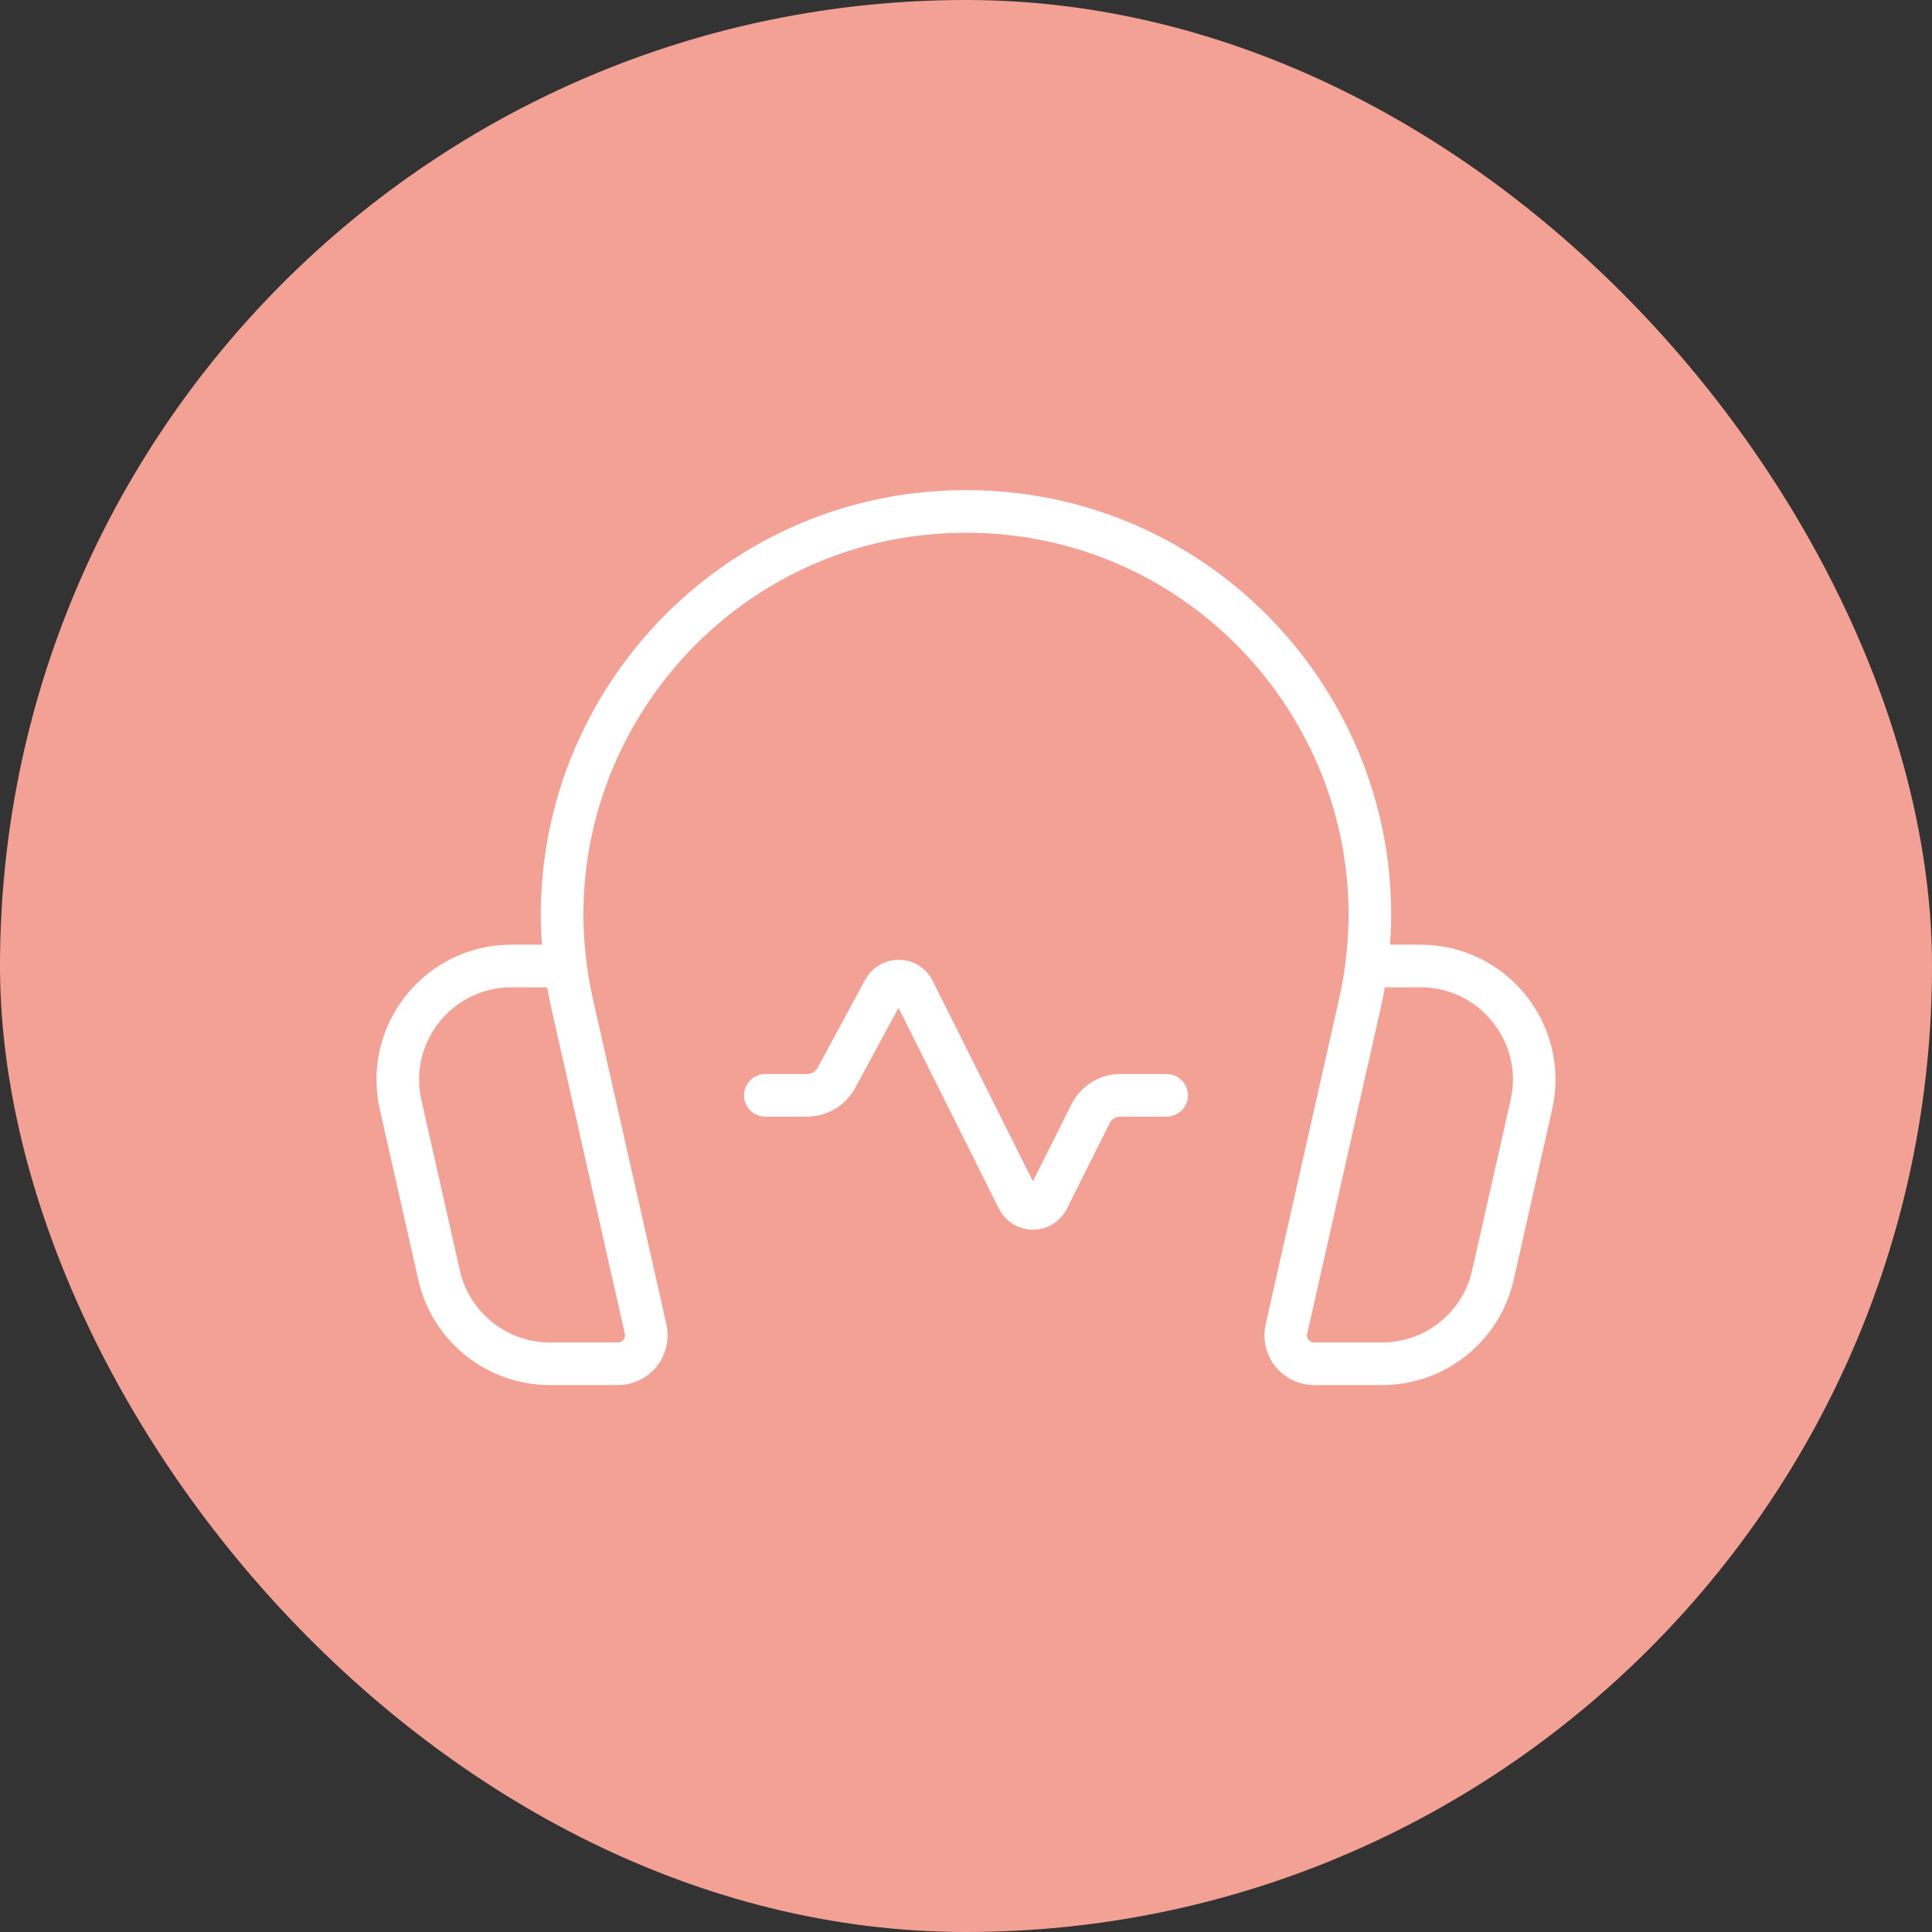 <?xml version="1.0" encoding="UTF-8"?> <svg xmlns="http://www.w3.org/2000/svg" width="68" height="68" viewBox="0 0 68 68" fill="none"><rect x="0" y="0" width="68" height="68" fill="#333333" stroke="none"/> <rect width="68" height="68" rx="34" fill="#F4A195"></rect> <path d="M41.062 38.552H39.436C38.99 38.552 38.582 38.804 38.384 39.202L36.882 42.206C36.666 42.64 36.046 42.64 35.83 42.206L32.156 34.856C31.942 34.43 31.338 34.42 31.112 34.84L29.44 37.934C29.234 38.314 28.836 38.552 28.404 38.552H26.938" stroke="white" stroke-width="1.5" stroke-linecap="round" stroke-linejoin="round"></path> <path d="M19.838 34H18.002C15.438 34 13.536 36.38 14.1 38.88L15.454 44.88C15.866 46.704 17.486 48 19.356 48H21.748C22.39 48 22.864 47.406 22.724 46.78L20.14 35.338C18.134 26.452 24.89 18 34 18V18V18C43.11 18 49.866 26.452 47.86 35.338L45.278 46.78C45.136 47.406 45.612 48 46.252 48H48.644C50.514 48 52.134 46.704 52.546 44.88L53.9 38.88C54.464 36.38 52.562 34 49.998 34H48.162" stroke="white" stroke-width="1.5" stroke-linecap="round" stroke-linejoin="round"></path> </svg> 